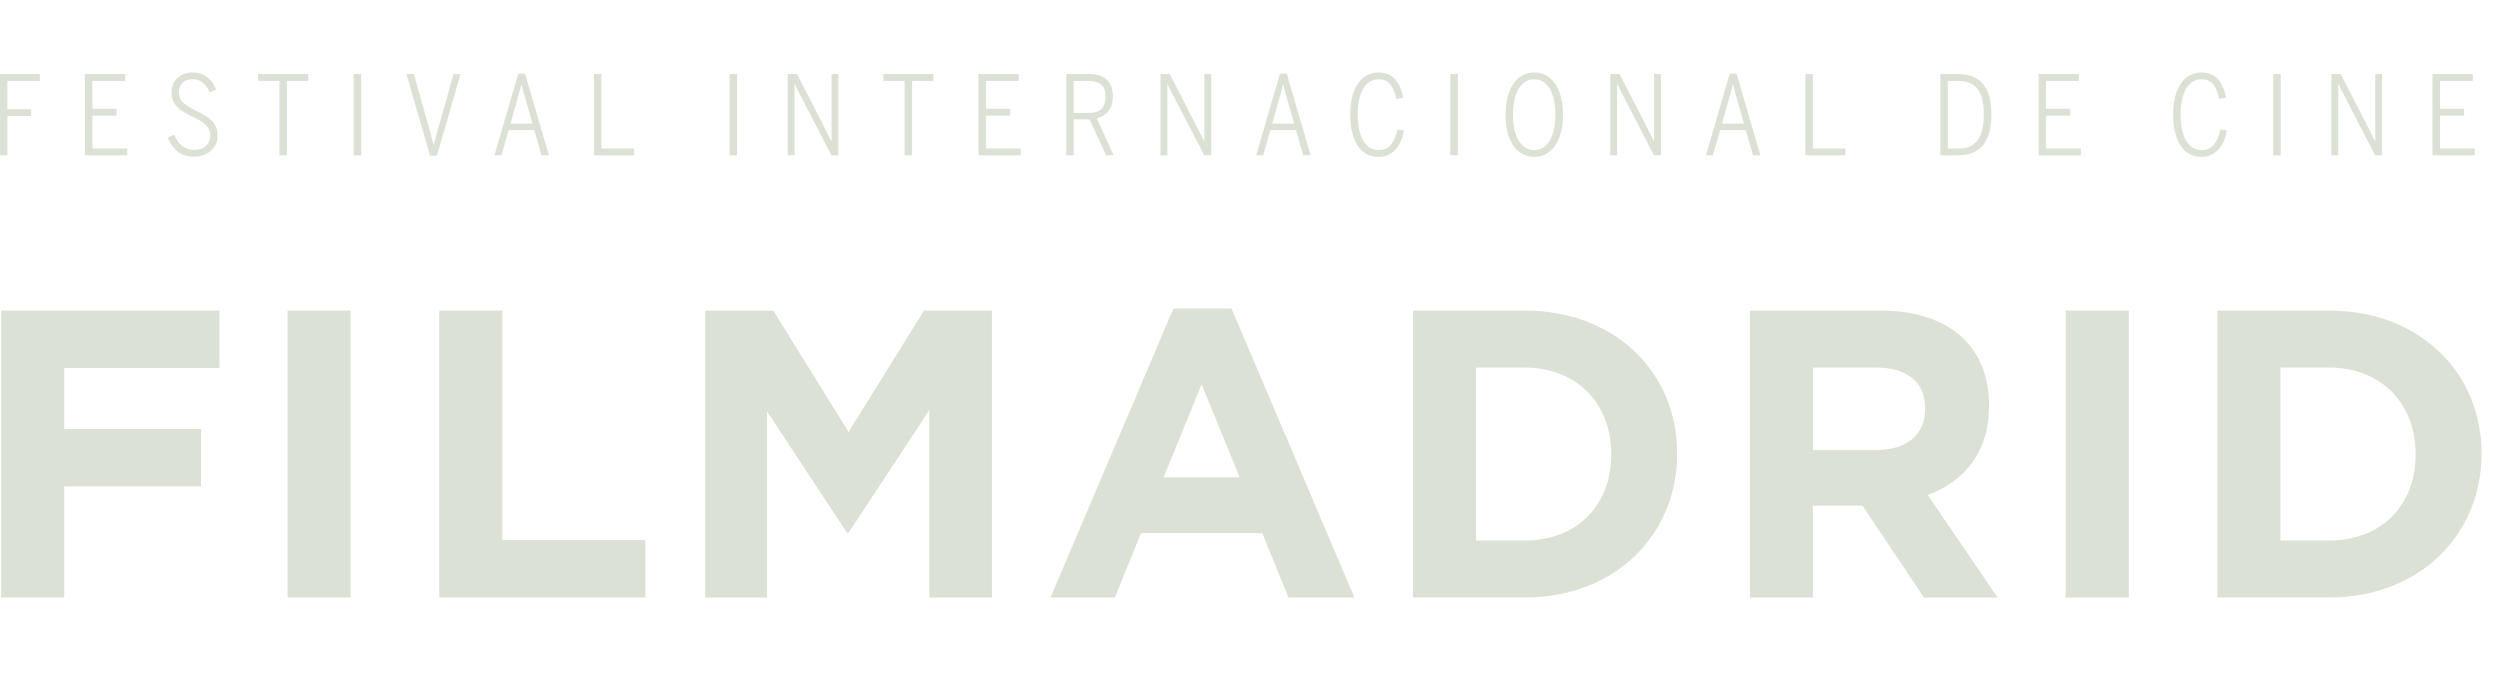 <?xml version="1.0" encoding="UTF-8" standalone="no"?>
<!DOCTYPE svg PUBLIC "-//W3C//DTD SVG 1.1//EN" "http://www.w3.org/Graphics/SVG/1.1/DTD/svg11.dtd">
<svg width="100%" height="100%" viewBox="0 0 758 208" version="1.1" xmlns="http://www.w3.org/2000/svg" xmlns:xlink="http://www.w3.org/1999/xlink" xml:space="preserve" xmlns:serif="http://www.serif.com/" style="fill-rule:evenodd;clip-rule:evenodd;stroke-linejoin:round;stroke-miterlimit:2;">
    <g id="Artboard1" transform="matrix(1.754,0,0,1,0,0)">
        <rect x="0" y="0" width="432" height="208" style="fill:none;"/>
        <clipPath id="_clip1">
            <rect x="0" y="0" width="432" height="208"/>
        </clipPath>
        <g clip-path="url(#_clip1)">
            <g transform="matrix(0.474,0,0,0.832,-28.209,-169.022)">
                <g transform="matrix(1,0,0,1,82.938,399.986)">
                    <path d="M0,-62.746L0,-40.485L49.89,-40.485L49.89,-19.578L0,-19.578L0,20.907L-23.005,20.907L-23.005,-83.653L56.613,-83.653L56.613,-62.746L0,-62.746Z" style="fill:rgb(220,225,214);fill-rule:nonzero;"/>
                </g>
                <g transform="matrix(1,0,0,1,0,-30.774)">
                    <rect x="164.381" y="347.107" width="23.005" height="104.56" style="fill:rgb(220,225,214);"/>
                </g>
                <g transform="matrix(1,0,0,1,219.708,316.334)">
                    <path d="M0,104.56L0,0L23.005,0L23.005,83.64L75.129,83.64L75.129,104.56L0,104.56Z" style="fill:rgb(220,225,214);fill-rule:nonzero;"/>
                </g>
                <g transform="matrix(1,0,0,1,398.411,316.334)">
                    <path d="M0,104.56L0,36.301L-29.43,80.958L-30.026,80.958L-59.152,36.748L-59.152,104.56L-81.704,104.56L-81.704,0L-56.911,0L-29.43,44.21L-1.943,0L22.85,0L22.85,104.56L0,104.56Z" style="fill:rgb(220,225,214);fill-rule:nonzero;"/>
                </g>
                <g transform="matrix(1,0,0,1,497.738,393.258)">
                    <path d="M0,-50.033L-13.893,-16.128L13.892,-16.128L0,-50.033ZM31.67,27.636L22.112,4.184L-22.105,4.184L-31.665,27.636L-55.117,27.636L-10.304,-77.669L10.9,-77.669L55.719,27.636L31.67,27.636Z" style="fill:rgb(220,225,214);fill-rule:nonzero;"/>
                </g>
                <g transform="matrix(1,0,0,1,647.103,368.613)">
                    <path d="M0,0C0,-18.523 -12.701,-31.522 -31.516,-31.522L-49.288,-31.522L-49.288,31.521L-31.516,31.521C-12.701,31.521 0,18.821 0,0.298L0,0ZM-31.516,52.28L-72.293,52.28L-72.293,-52.28L-31.516,-52.28C1.341,-52.28 24.048,-29.722 24.048,-0.298L24.048,0C24.048,29.424 1.341,52.28 -31.516,52.28" style="fill:rgb(220,225,214);fill-rule:nonzero;"/>
                </g>
                <g transform="matrix(1,0,0,1,761.607,385.201)">
                    <path d="M0,-33.174C0,-43.032 -6.878,-48.109 -18.076,-48.109L-40.932,-48.109L-40.932,-18.077L-17.629,-18.077C-6.425,-18.077 0,-24.061 0,-32.864L0,-33.174ZM-0.446,35.693L-22.855,2.234L-40.932,2.234L-40.932,35.693L-63.932,35.693L-63.932,-68.867L-16.133,-68.867C8.511,-68.867 23.297,-55.869 23.297,-34.366L23.297,-34.068C23.297,-17.183 14.19,-6.581 0.895,-1.652L26.432,35.693L-0.446,35.693Z" style="fill:rgb(220,225,214);fill-rule:nonzero;"/>
                </g>
                <g transform="matrix(1,0,0,1,0,-30.774)">
                    <rect x="812.863" y="347.107" width="23.005" height="104.56" style="fill:rgb(220,225,214);"/>
                </g>
                <g transform="matrix(1,0,0,1,940.453,368.613)">
                    <path d="M0,0C0,-18.523 -12.694,-31.522 -31.516,-31.522L-49.294,-31.522L-49.294,31.521L-31.516,31.521C-12.694,31.521 0,18.821 0,0.298L0,0ZM-31.516,52.28L-72.293,52.28L-72.293,-52.28L-31.516,-52.28C1.347,-52.28 24.048,-29.722 24.048,-0.298L24.048,0C24.048,29.424 1.347,52.28 -31.516,52.28" style="fill:rgb(220,225,214);fill-rule:nonzero;"/>
                </g>
                <g transform="matrix(1,0,0,1,59.498,259.758)">
                    <path d="M0,-29.635L14.538,-29.635L14.538,-27.114L2.719,-27.114L2.719,-16.822L11.372,-16.822L11.372,-14.339L2.719,-14.339L2.719,0L0,0L0,-29.635Z" style="fill:rgb(220,225,214);fill-rule:nonzero;"/>
                </g>
                <g transform="matrix(1,0,0,1,90.474,259.758)">
                    <path d="M0,-29.635L14.699,-29.635L14.699,-27.114L2.725,-27.114L2.725,-16.934L11.54,-16.934L11.54,-14.451L2.725,-14.451L2.725,-2.483L15.42,-2.483L15.42,0L0,0L0,-29.635Z" style="fill:rgb(220,225,214);fill-rule:nonzero;"/>
                </g>
                <g transform="matrix(1,0,0,1,120.692,236.492)">
                    <path d="M0,16.822L2.359,15.742C3.762,19.069 6.009,21.304 9.529,21.304C13.216,21.304 15.494,19.218 15.494,16.139C15.494,12.415 12.453,10.887 9.212,9.286C5.444,7.449 1.36,5.561 1.36,0.198C1.36,-3.973 4.681,-6.928 9.088,-6.928C13.694,-6.928 16.301,-4.048 17.661,-0.77L15.295,0.322C14.252,-2.161 12.378,-4.495 9.051,-4.495C6.084,-4.495 4.042,-2.571 4.042,0.161C4.042,3.836 7.045,5.4 10.255,7.002C14.054,8.851 18.182,10.776 18.182,16.102C18.182,20.385 14.774,23.75 9.529,23.75C4.805,23.75 1.763,21.105 0,16.822" style="fill:rgb(220,225,214);fill-rule:nonzero;"/>
                </g>
                <g transform="matrix(1,0,0,1,161.432,257.237)">
                    <path d="M0,-24.593L-7.772,-24.593L-7.772,-27.114L10.497,-27.114L10.497,-24.593L2.725,-24.593L2.725,2.521L0,2.521L0,-24.593Z" style="fill:rgb(220,225,214);fill-rule:nonzero;"/>
                </g>
                <g transform="matrix(1,0,0,1,0,-278.119)">
                    <rect x="188.479" y="508.242" width="2.725" height="29.635" style="fill:rgb(220,225,214);"/>
                </g>
                <g transform="matrix(1,0,0,1,207.722,259.882)">
                    <path d="M0,-29.759L2.688,-29.759L7.374,-13.296C8.38,-9.771 9.138,-6.89 9.895,-4.01L9.981,-4.01C10.739,-6.927 11.54,-9.771 12.539,-13.222L17.188,-29.759L19.752,-29.759L11.136,0L8.616,0L0,-29.759Z" style="fill:rgb(220,225,214);fill-rule:nonzero;"/>
                </g>
                <g transform="matrix(1,0,0,1,252.329,246.424)">
                    <path d="M0,-3.091C-1.043,-6.655 -1.844,-9.534 -2.607,-12.415L-2.682,-12.415C-3.445,-9.497 -4.246,-6.655 -5.252,-3.128L-6.648,1.763L1.365,1.763L0,-3.091ZM-9.932,13.334L-12.502,13.334L-3.806,-16.425L-1.322,-16.425L7.374,13.334L4.643,13.334L2.042,4.159L-7.331,4.159L-9.932,13.334Z" style="fill:rgb(220,225,214);fill-rule:nonzero;"/>
                </g>
                <g transform="matrix(1,0,0,1,276.11,259.758)">
                    <path d="M0,-29.635L2.725,-29.635L2.725,-2.483L14.618,-2.483L14.618,0L0,0L0,-29.635Z" style="fill:rgb(220,225,214);fill-rule:nonzero;"/>
                </g>
                <g transform="matrix(1,0,0,1,0,-278.119)">
                    <rect x="325.578" y="508.242" width="2.725" height="29.635" style="fill:rgb(220,225,214);"/>
                </g>
                <g transform="matrix(1,0,0,1,346.789,259.758)">
                    <path d="M0,-29.635L3.371,-29.635L13.259,-10.416C14.302,-8.405 14.904,-7.163 15.904,-5.165L15.984,-5.165L15.984,-29.635L18.468,-29.635L18.468,0L15.947,0L5.494,-20.187C4.327,-22.434 3.73,-23.552 2.563,-25.997L2.489,-25.997L2.489,0L0,0L0,-29.635Z" style="fill:rgb(220,225,214);fill-rule:nonzero;"/>
                </g>
                <g transform="matrix(1,0,0,1,389.416,257.237)">
                    <path d="M0,-24.593L-7.771,-24.593L-7.771,-27.114L10.497,-27.114L10.497,-24.593L2.726,-24.593L2.726,2.521L0,2.521L0,-24.593Z" style="fill:rgb(220,225,214);fill-rule:nonzero;"/>
                </g>
                <g transform="matrix(1,0,0,1,416.345,259.758)">
                    <path d="M0,-29.635L14.699,-29.635L14.699,-27.114L2.725,-27.114L2.725,-16.934L11.54,-16.934L11.54,-14.451L2.725,-14.451L2.725,-2.483L15.419,-2.483L15.419,0L0,0L0,-29.635Z" style="fill:rgb(220,225,214);fill-rule:nonzero;"/>
                </g>
                <g transform="matrix(1,0,0,1,456.395,245.58)">
                    <path d="M0,-1.279C4.159,-1.279 6.282,-2.881 6.282,-7.288C6.282,-11.372 4.203,-12.937 -0.043,-12.937L-5.332,-12.937L-5.332,-1.279L0,-1.279ZM-8.014,-15.457L0.155,-15.457C5.761,-15.457 8.97,-12.862 8.97,-7.325C8.97,-2.359 6.208,-0.075 3.116,0.682L9.249,14.178L6.487,14.178L0.478,1.08L-5.332,1.08L-5.332,14.178L-8.014,14.178L-8.014,-15.457Z" style="fill:rgb(220,225,214);fill-rule:nonzero;"/>
                </g>
                <g transform="matrix(1,0,0,1,482.74,259.758)">
                    <path d="M0,-29.635L3.364,-29.635L13.26,-10.416C14.302,-8.405 14.899,-7.163 15.904,-5.165L15.979,-5.165L15.979,-29.635L18.462,-29.635L18.462,0L15.941,0L5.487,-20.187C4.32,-22.434 3.725,-23.552 2.564,-25.997L2.483,-25.997L2.483,0L0,0L0,-29.635Z" style="fill:rgb(220,225,214);fill-rule:nonzero;"/>
                </g>
                <g transform="matrix(1,0,0,1,530.11,246.424)">
                    <path d="M0,-3.091C-1.043,-6.655 -1.844,-9.534 -2.602,-12.415L-2.689,-12.415C-3.445,-9.497 -4.246,-6.655 -5.245,-3.128L-6.648,1.763L1.359,1.763L0,-3.091ZM-9.939,13.334L-12.496,13.334L-3.806,-16.425L-1.322,-16.425L7.368,13.334L4.649,13.334L2.042,4.159L-7.331,4.159L-9.939,13.334Z" style="fill:rgb(220,225,214);fill-rule:nonzero;"/>
                </g>
                <g transform="matrix(1,0,0,1,551.93,245.034)">
                    <path d="M0,-0.174C0,-9.907 4.047,-15.469 10.379,-15.469C15.705,-15.469 18.225,-11.633 19.306,-6.307L16.785,-5.823C15.823,-10.429 14.022,-12.986 10.292,-12.986C5.487,-12.986 2.725,-8.07 2.725,-0.211C2.725,8.082 5.524,12.8 10.379,12.8C14.06,12.8 16.064,10.404 17.183,5.314L19.628,5.711C18.467,11.36 15.543,15.295 10.336,15.295C3.967,15.295 0,9.882 0,-0.174" style="fill:rgb(220,225,214);fill-rule:nonzero;"/>
                </g>
                <g transform="matrix(1,0,0,1,0,-278.119)">
                    <rect x="588.442" y="508.242" width="2.731" height="29.635" style="fill:rgb(220,225,214);"/>
                </g>
                <g transform="matrix(1,0,0,1,626.742,244.947)">
                    <path d="M0,0C0,-8.182 -3.004,-12.899 -7.685,-12.899C-12.414,-12.899 -15.456,-8.182 -15.456,0C-15.456,8.169 -12.414,12.887 -7.685,12.887C-3.004,12.887 0,8.169 0,0M-18.187,0C-18.187,-9.82 -13.854,-15.382 -7.685,-15.382C-1.558,-15.382 2.769,-9.82 2.769,0C2.769,9.808 -1.558,15.382 -7.685,15.382C-13.854,15.382 -18.187,9.808 -18.187,0" style="fill:rgb(220,225,214);fill-rule:nonzero;"/>
                </g>
                <g transform="matrix(1,0,0,1,646.769,259.758)">
                    <path d="M0,-29.635L3.364,-29.635L13.259,-10.416C14.302,-8.405 14.897,-7.163 15.903,-5.165L15.978,-5.165L15.978,-29.635L18.461,-29.635L18.461,0L15.94,0L5.487,-20.187C4.32,-22.434 3.725,-23.552 2.563,-25.997L2.482,-25.997L2.482,0L0,0L0,-29.635Z" style="fill:rgb(220,225,214);fill-rule:nonzero;"/>
                </g>
                <g transform="matrix(1,0,0,1,694.138,246.424)">
                    <path d="M0,-3.091C-1.042,-6.655 -1.843,-9.534 -2.601,-12.415L-2.688,-12.415C-3.444,-9.497 -4.245,-6.655 -5.245,-3.128L-6.648,1.763L1.36,1.763L0,-3.091ZM-9.939,13.334L-12.495,13.334L-3.805,-16.425L-1.321,-16.425L7.368,13.334L4.649,13.334L2.042,4.159L-7.331,4.159L-9.939,13.334Z" style="fill:rgb(220,225,214);fill-rule:nonzero;"/>
                </g>
                <g transform="matrix(1,0,0,1,717.919,259.758)">
                    <path d="M0,-29.635L2.726,-29.635L2.726,-2.483L14.625,-2.483L14.625,0L0,0L0,-29.635Z" style="fill:rgb(220,225,214);fill-rule:nonzero;"/>
                </g>
                <g transform="matrix(1,0,0,1,773.799,232.606)">
                    <path d="M0,24.669C6.164,24.669 9.169,20.907 9.169,12.292C9.169,3.886 6.164,0.038 -0.043,0.038L-3.929,0.038L-3.929,24.669L0,24.669ZM-6.654,-2.483L-0.446,-2.483C7.847,-2.483 11.932,2.124 11.932,12.292C11.932,22.471 7.729,27.152 -0.446,27.152L-6.654,27.152L-6.654,-2.483Z" style="fill:rgb(220,225,214);fill-rule:nonzero;"/>
                </g>
                <g transform="matrix(1,0,0,1,802.969,259.758)">
                    <path d="M0,-29.635L14.705,-29.635L14.705,-27.114L2.725,-27.114L2.725,-16.934L11.539,-16.934L11.539,-14.451L2.725,-14.451L2.725,-2.483L15.426,-2.483L15.426,0L0,0L0,-29.635Z" style="fill:rgb(220,225,214);fill-rule:nonzero;"/>
                </g>
                <g transform="matrix(1,0,0,1,852.033,245.034)">
                    <path d="M0,-0.174C0,-9.907 4.047,-15.469 10.373,-15.469C15.705,-15.469 18.231,-11.633 19.311,-6.307L16.785,-5.823C15.822,-10.429 14.022,-12.986 10.298,-12.986C5.493,-12.986 2.725,-8.07 2.725,-0.211C2.725,8.082 5.53,12.8 10.373,12.8C14.06,12.8 16.064,10.404 17.188,5.314L19.628,5.711C18.467,11.36 15.543,15.295 10.335,15.295C3.967,15.295 0,9.882 0,-0.174" style="fill:rgb(220,225,214);fill-rule:nonzero;"/>
                </g>
                <g transform="matrix(1,0,0,1,0,-278.119)">
                    <rect x="888.552" y="508.242" width="2.719" height="29.635" style="fill:rgb(220,225,214);"/>
                </g>
                <g transform="matrix(1,0,0,1,909.763,259.758)">
                    <path d="M0,-29.635L3.371,-29.635L13.26,-10.416C14.303,-8.405 14.904,-7.163 15.904,-5.165L15.984,-5.165L15.984,-29.635L18.468,-29.635L18.468,0L15.947,0L5.494,-20.187C4.327,-22.434 3.731,-23.552 2.563,-25.997L2.489,-25.997L2.489,0L0,0L0,-29.635Z" style="fill:rgb(220,225,214);fill-rule:nonzero;"/>
                </g>
                <g transform="matrix(1,0,0,1,946.611,259.758)">
                    <path d="M0,-29.635L14.705,-29.635L14.705,-27.114L2.725,-27.114L2.725,-16.934L11.539,-16.934L11.539,-14.451L2.725,-14.451L2.725,-2.483L15.426,-2.483L15.426,0L0,0L0,-29.635Z" style="fill:rgb(220,225,214);fill-rule:nonzero;"/>
                </g>
            </g>
        </g>
    </g>
</svg>
